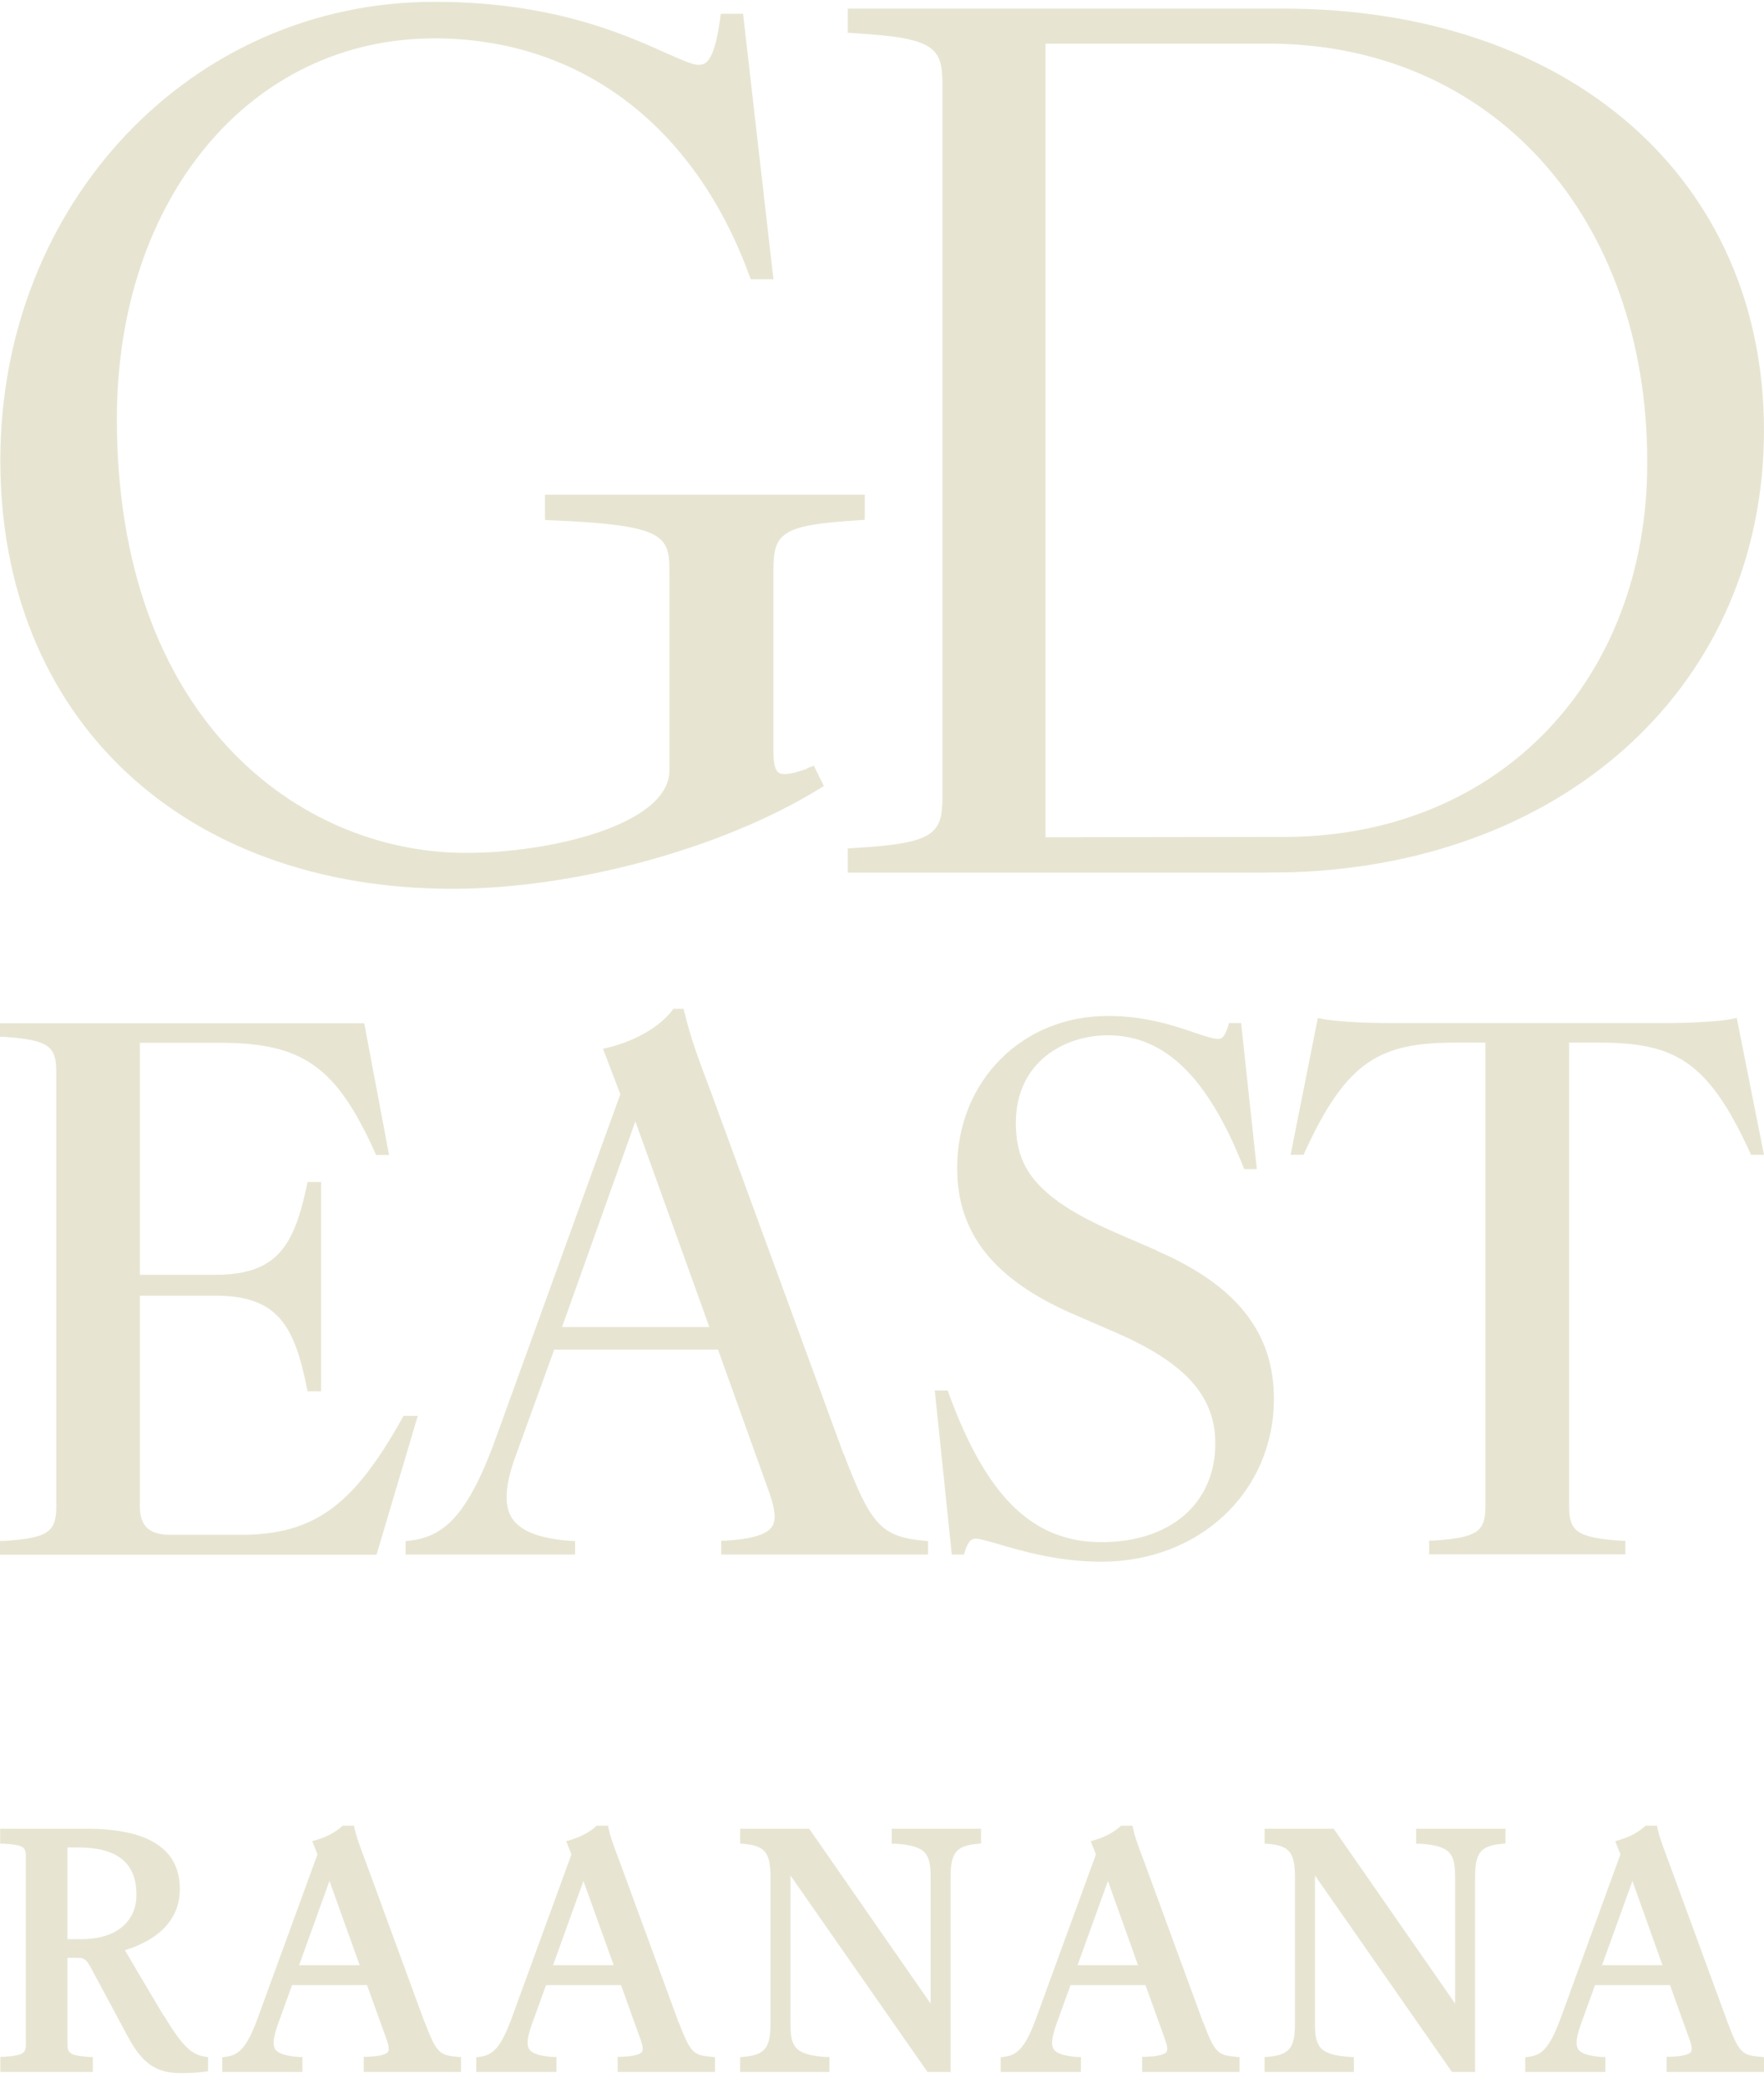 <svg width="115" height="136" viewBox="0 0 115 136" fill="none" xmlns="http://www.w3.org/2000/svg">
<path d="M10.669 131.379L8.144 127.109C10.484 126.377 11.725 125.002 11.725 123.116C11.725 121.23 10.669 119.189 5.64 119.189H0.012V120.166H0.262C1.623 120.243 1.688 120.432 1.688 121.075V133.154C1.688 133.775 1.623 133.964 0.262 134.053H0.023V135.04H6.053V134.064H5.814C4.464 133.964 4.399 133.786 4.399 133.154V127.608H5.03C5.378 127.608 5.585 127.63 5.879 128.163L8.296 132.666C9.363 134.718 10.397 135.117 11.834 135.117C12.4 135.117 12.999 135.073 13.336 135.029L13.565 134.995V134.075L13.347 134.042C12.541 133.908 11.932 133.465 10.691 131.368L10.669 131.379ZM4.388 120.41H5.085C7.654 120.41 8.895 121.419 8.895 123.493C8.895 125.279 7.523 126.388 5.313 126.388H4.399V120.41H4.388Z" fill="#E7E5D2"/>
<path d="M27.673 131.78L23.852 121.364C23.351 120.033 23.242 119.723 23.123 119.19L23.079 118.991H22.339L22.263 119.057C21.893 119.401 21.272 119.734 20.63 119.922L20.358 120L20.695 120.865L16.787 131.569C16.058 133.543 15.535 133.943 14.719 134.054L14.49 134.087V135.041H19.715V134.065H19.476C18.605 133.998 18.115 133.832 17.941 133.554C17.756 133.266 17.821 132.767 18.137 131.88L19.041 129.384H23.928L25.213 132.955C25.354 133.355 25.376 133.599 25.3 133.721C25.148 133.965 24.462 134.031 23.961 134.054H23.711V135.041H30.057V134.076L29.818 134.054C28.642 133.943 28.457 133.81 27.684 131.78H27.673ZM23.449 128.086H19.498L21.479 122.596L23.449 128.086Z" fill="#E7E5D2"/>
<path d="M44.23 131.78L40.409 121.364C39.908 120.033 39.8 119.723 39.68 119.19L39.636 118.991H38.896L38.82 119.057C38.45 119.401 37.829 119.734 37.187 119.922L36.915 120L37.252 120.865L33.344 131.569C32.615 133.543 32.092 133.943 31.276 134.054L31.047 134.087V135.041H36.273V134.065H36.033C35.162 133.998 34.672 133.832 34.498 133.554C34.313 133.266 34.379 132.767 34.694 131.88L35.598 129.384H40.486L41.77 132.955C41.911 133.355 41.933 133.599 41.857 133.721C41.705 133.965 41.019 134.031 40.518 134.054H40.268V135.041H46.614V134.076L46.375 134.054C45.199 133.943 45.014 133.81 44.241 131.78H44.23ZM40.007 128.086H36.055L38.036 122.596L40.007 128.086Z" fill="#E7E5D2"/>
<path d="M58.132 120.166H58.371C60.353 120.299 60.668 120.798 60.668 122.317V130.581L52.831 119.3L52.754 119.189H48.248V120.154L48.487 120.177C49.859 120.288 50.229 120.753 50.229 122.317V131.912C50.229 133.476 49.859 133.931 48.487 134.053L48.248 134.075V135.04H54.072V134.064H53.832C51.851 133.931 51.535 133.431 51.535 131.912V122.24L60.462 135.04H61.975V122.317C61.975 120.753 62.345 120.299 63.717 120.177L63.956 120.154V119.189H58.132V120.166Z" fill="#E7E5D2"/>
<path d="M78.423 131.78L74.602 121.364C74.101 120.033 73.993 119.723 73.873 119.19L73.829 118.991H73.089L73.013 119.057C72.643 119.401 72.022 119.734 71.38 119.922L71.108 120L71.445 120.865L67.537 131.569C66.808 133.543 66.285 133.943 65.469 134.054L65.24 134.087V135.041H70.466V134.065H70.226C69.355 133.998 68.865 133.832 68.691 133.554C68.506 133.266 68.571 132.767 68.887 131.88L69.791 129.384H74.678L75.963 132.955C76.104 133.355 76.126 133.599 76.05 133.721C75.898 133.965 75.212 134.031 74.711 134.054H74.461V135.041H80.807V134.076L80.568 134.054C79.392 133.943 79.196 133.81 78.434 131.78H78.423ZM74.199 128.086H70.248L72.229 122.596L74.189 128.086H74.199Z" fill="#E7E5D2"/>
<path d="M92.324 120.166H92.564C94.545 120.299 94.861 120.798 94.861 122.317V130.581L87.023 119.3L86.947 119.189H82.44V120.154L82.679 120.177C84.051 120.288 84.421 120.753 84.421 122.317V131.912C84.421 133.476 84.051 133.931 82.679 134.053L82.44 134.075V135.04H88.264V134.064H88.024C86.043 133.931 85.728 133.431 85.728 131.912V122.24L94.654 135.04H96.167V122.317C96.167 120.753 96.537 120.299 97.909 120.177L98.148 120.154V119.189H92.324V120.166Z" fill="#E7E5D2"/>
<path d="M114.75 134.054C113.574 133.943 113.378 133.81 112.616 131.78L108.795 121.364C108.295 120.033 108.186 119.723 108.066 119.19L108.023 118.991H107.282L107.206 119.057C106.836 119.401 106.216 119.734 105.573 119.922L105.301 120L105.639 120.865L101.731 131.569C101.001 133.543 100.479 133.943 99.662 134.054L99.434 134.087V135.041H104.659V134.065H104.419C103.548 133.998 103.059 133.832 102.884 133.554C102.699 133.266 102.765 132.767 103.08 131.88L103.984 129.384H108.872L110.156 132.955C110.298 133.355 110.32 133.599 110.243 133.721C110.091 133.965 109.405 134.031 108.904 134.054H108.654V135.041H115V134.076L114.761 134.054H114.75ZM108.393 128.086H104.441L106.422 122.596L108.382 128.086H108.393Z" fill="#E7E5D2"/>
<path d="M26.322 92.257L26.246 92.39C23.024 98.18 20.444 100.033 15.665 100.033H11.114C9.732 100.033 9.122 99.467 9.122 98.192V84.449H14.054C18.092 84.449 19.192 86.39 20.008 90.472L20.052 90.682H20.934V77.039H20.052L20.008 77.25C19.17 81.199 18.06 83.084 14.054 83.084H9.122V67.966H14.337C19.736 67.966 21.913 69.508 24.45 75.12L24.515 75.276H25.364L23.786 66.901L23.742 66.69H0V67.578H0.239C3.266 67.777 3.669 68.232 3.669 69.907V98.114C3.669 99.789 3.266 100.243 0.239 100.432H0V101.33H24.548L27.237 92.279H26.322V92.257Z" fill="#E7E5D2"/>
<path d="M54.996 94.775L46.396 71.305C45.264 68.31 45.035 67.6 44.611 65.947L44.557 65.748H43.903L43.827 65.847C42.837 67.145 40.997 67.955 39.603 68.288L39.309 68.354L40.442 71.316L32.114 94.309C30.296 99.09 28.739 100.177 26.671 100.421L26.442 100.443V101.319H37.492V100.432H37.252C35.195 100.288 33.932 99.8 33.377 98.946C32.832 98.092 32.919 96.761 33.66 94.775L36.131 87.965H46.81L50.108 97.16C50.478 98.203 50.653 99.001 50.337 99.489C49.999 100.01 49.02 100.31 47.256 100.421H47.017V101.319H60.505V100.443L60.265 100.421C57.467 100.155 56.782 99.423 55.018 94.786L54.996 94.775ZM46.244 86.489H36.642L41.421 73.09L46.244 86.489Z" fill="#E7E5D2"/>
<path d="M75.407 81.499L72.696 80.323C67.286 77.971 66.23 75.919 66.23 73.168C66.23 69.264 69.332 67.478 72.228 67.478C75.929 67.478 78.727 70.196 81.046 76.03L81.111 76.197H81.938L80.937 66.913L80.915 66.68H80.121L80.066 66.868C79.826 67.656 79.631 67.711 79.391 67.711C79.086 67.711 78.575 67.534 77.932 67.323C76.648 66.879 74.699 66.214 72.217 66.214C66.622 66.214 62.398 70.473 62.398 76.13C62.398 80.389 64.804 83.406 69.964 85.647L72.674 86.823C77.268 88.808 79.228 90.982 79.228 94.077C79.228 97.981 76.31 100.51 71.804 100.51C67.297 100.51 64.292 97.515 61.843 90.793L61.778 90.627H60.94L62.05 101.32H62.844L62.899 101.131C63.138 100.355 63.378 100.288 63.617 100.288C63.9 100.288 64.445 100.455 65.141 100.654C66.676 101.109 69.006 101.786 71.804 101.786C78.215 101.786 83.049 97.216 83.049 91.171C83.049 86.845 80.621 83.772 75.396 81.51L75.407 81.499Z" fill="#E7E5D2"/>
<path d="M113.214 66.347L112.963 66.402C112.125 66.569 110.372 66.679 108.369 66.679H90.756C88.753 66.679 87 66.569 86.162 66.402L85.912 66.347L84.137 75.265H84.986L85.052 75.109C87.828 69.031 90.048 67.955 94.936 67.955H96.841V98.092C96.841 99.767 96.438 100.221 93.412 100.41H93.172V101.308H105.963V100.421H105.724C102.698 100.221 102.295 99.767 102.295 98.092V67.955H104.2C109.077 67.955 111.308 69.031 114.084 75.109L114.15 75.265H114.999L113.224 66.347H113.214Z" fill="#E7E5D2"/>
<path d="M52.622 50.098C51.98 50.331 51.087 50.597 50.75 50.353C50.532 50.198 50.423 49.732 50.423 49.011V37.176C50.423 34.769 50.891 34.225 55.888 33.915L56.378 33.882V32.24H35.531V33.893L36.032 33.915C43.315 34.225 43.641 34.913 43.641 37.242V50.209C43.641 53.725 35.945 55.588 30.393 55.588C19.42 55.588 7.62 46.737 7.62 27.304C7.62 12.94 16.318 2.502 28.314 2.502C37.741 2.502 45.209 8.104 48.812 17.854L48.943 18.198H50.423L48.442 0.894H46.994L46.929 1.349C46.526 4.222 45.917 4.222 45.514 4.222C45.133 4.222 44.371 3.878 43.402 3.445C40.615 2.203 35.967 0.118 28.314 0.118C12.453 0.118 0.021 13.251 0.021 30.01C0.021 46.77 11.865 57.929 29.501 57.929C37.425 57.929 46.983 55.333 53.297 51.484L53.711 51.229L53.058 49.909L52.622 50.065V50.098Z" fill="#E7E5D2"/>
<path d="M83.647 0.561H55.267V2.136L55.757 2.169C60.917 2.479 61.439 3.078 61.439 5.508V51.927C61.439 54.356 60.917 54.955 55.757 55.266L55.267 55.299V56.874H82.166L84.202 56.852C102.338 56.253 114.998 44.407 114.998 28.057C114.998 11.708 102.392 0.561 83.647 0.561ZM107.389 30.143C107.389 44.285 97.842 54.312 84.169 54.545L68.156 54.567V2.845H82.678C97.222 2.845 107.389 14.07 107.389 30.143Z" fill="#E7E5D2"/>
</svg>
